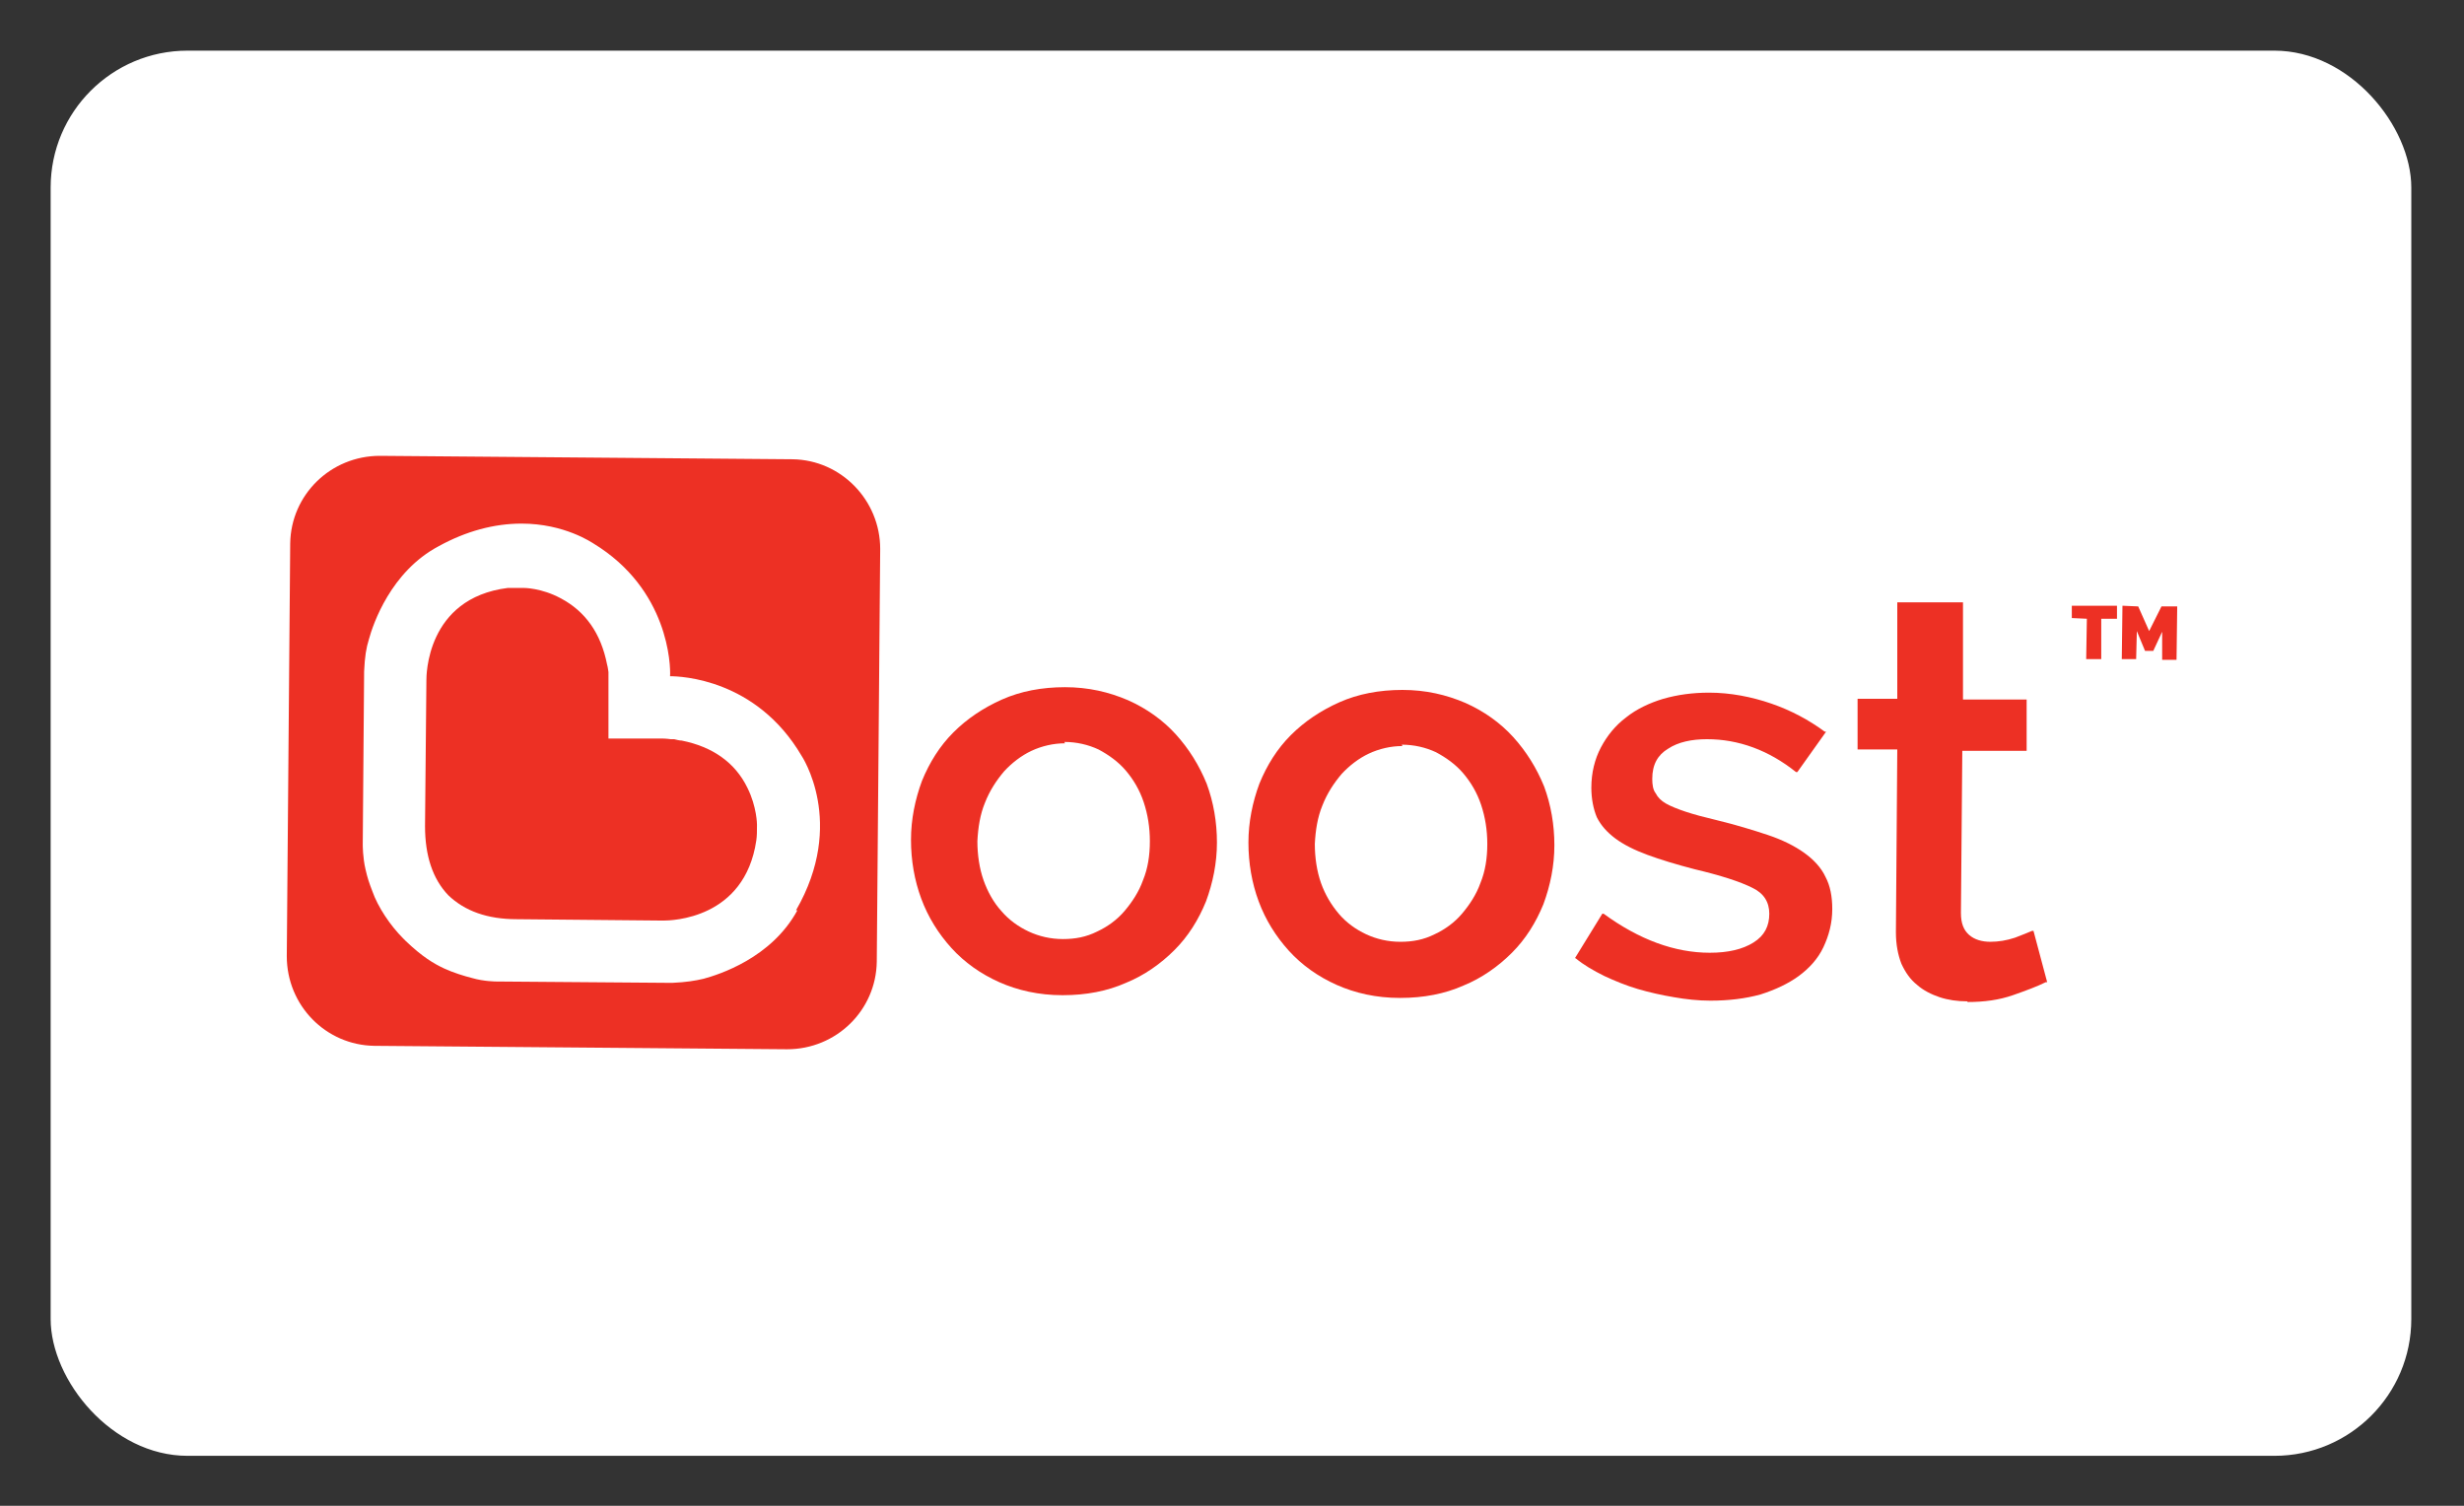 <?xml version="1.0" encoding="UTF-8"?>
<svg style="border: 1px solid #eee; border-radius: 2px;" id="boost" xmlns="http://www.w3.org/2000/svg" width="36" height="22" viewBox="0 0 36 22"><rect x="0" y="0" width="36" height="22" fill="#333333" stroke="none"/><defs><style>.b{fill:#ed3024;}.c{fill:#fff;stroke-miterlimit:10;}</style></defs><rect class="c" x=".74" y=".74" width="34.49" height="20.53" rx="2" ry="2"></rect><g><path class="b" d="M10.92,11.51c-.18-.37-.51-.6-.96-.69-.03,0-.07-.01-.11-.02h-.05s-.07-.01-.14-.01h-.77v-.74c0-.1,0-.15,0-.18v-.05s-.01-.08-.02-.11c-.09-.46-.32-.78-.68-.97-.28-.15-.53-.15-.54-.15h-.04c-.07,0-.13,0-.19,0-1.2,.15-1.19,1.3-1.19,1.35l-.02,2.13c0,.43,.11,.77,.34,1.01,.24,.23,.57,.35,1,.35l2.14,.02c.12,0,1.19-.02,1.36-1.17,.01-.07,.01-.13,.01-.23,0,0,0-.26-.14-.54"></path><path class="b" d="M11.58,6.71l-6.03-.05c-.72,0-1.3,.57-1.31,1.28l-.05,6.03c0,.72,.57,1.3,1.28,1.31l6.03,.05c.72,0,1.3-.57,1.31-1.28l.05-6.03c0-.71-.57-1.3-1.28-1.31m.07,6.59c-.38,.7-1.15,.94-1.37,1-.13,.03-.25,.05-.46,.06h0l-2.57-.02s-.18,0-.35-.05c-.12-.03-.28-.08-.41-.14-.15-.07-.32-.17-.56-.4l-.04-.04c-.19-.19-.37-.46-.45-.69-.05-.13-.07-.19-.1-.32-.04-.17-.04-.35-.04-.36l.02-2.53c.01-.22,.03-.34,.07-.47,.06-.22,.32-.99,1.02-1.36,.4-.22,.81-.33,1.21-.33,.63,0,1.03,.28,1.05,.29,1.1,.67,1.13,1.78,1.12,1.94,.16,0,1.26,.04,1.92,1.16,0,0,.66,.98-.08,2.26"></path><path class="b" d="M15.52,14.54c-.34,0-.65-.07-.92-.19-.27-.12-.51-.29-.7-.5-.19-.21-.34-.45-.44-.72-.1-.27-.15-.56-.15-.86,0-.3,.06-.59,.16-.86,.11-.27,.26-.51,.46-.71,.2-.2,.44-.36,.71-.48,.27-.12,.58-.18,.92-.18,.34,0,.64,.07,.92,.19,.27,.12,.51,.29,.7,.5,.19,.21,.34,.45,.45,.72,.1,.27,.15,.56,.15,.86,0,.3-.06,.59-.16,.86-.11,.27-.26,.51-.46,.71-.2,.2-.44,.37-.71,.48-.27,.12-.58,.18-.92,.18m.03-3.68c-.17,0-.34,.04-.49,.11-.15,.07-.29,.18-.4,.3-.11,.13-.21,.28-.28,.46-.07,.17-.1,.36-.11,.56,0,.2,.03,.4,.09,.57,.06,.17,.15,.33,.26,.45,.11,.13,.25,.23,.4,.3,.15,.07,.32,.11,.5,.11,.18,0,.34-.03,.5-.11,.15-.07,.29-.17,.4-.3,.11-.13,.21-.28,.27-.45,.07-.17,.1-.36,.1-.57,0-.2-.03-.39-.09-.57-.06-.18-.15-.33-.26-.46-.11-.13-.25-.23-.4-.31-.15-.07-.32-.11-.5-.11"></path><path class="b" d="M20.45,14.58c-.34,0-.65-.07-.92-.19-.27-.12-.51-.29-.7-.5-.19-.21-.34-.45-.44-.72-.1-.27-.15-.56-.15-.86,0-.3,.06-.59,.16-.86,.11-.27,.26-.51,.46-.71,.2-.2,.44-.36,.71-.48,.27-.12,.58-.18,.92-.18,.34,0,.64,.07,.92,.19,.27,.12,.51,.29,.7,.5,.19,.21,.34,.45,.45,.72,.1,.27,.15,.56,.15,.86,0,.3-.06,.59-.16,.86-.11,.27-.26,.51-.46,.71-.2,.2-.44,.37-.71,.48-.27,.12-.58,.18-.92,.18m.03-3.68c-.17,0-.34,.04-.49,.11-.15,.07-.29,.18-.4,.3-.11,.13-.21,.28-.28,.46-.07,.17-.1,.36-.11,.56,0,.2,.03,.4,.09,.57,.06,.17,.15,.32,.26,.45,.11,.13,.25,.23,.4,.3,.15,.07,.32,.11,.5,.11,.18,0,.34-.03,.5-.11,.15-.07,.29-.17,.4-.3,.11-.13,.21-.28,.27-.45,.07-.17,.1-.36,.1-.57,0-.2-.03-.39-.09-.57-.06-.18-.15-.33-.26-.46-.11-.13-.25-.23-.4-.31-.15-.07-.32-.11-.5-.11"></path><path class="b" d="M24.99,14.62c-.18,0-.36-.02-.53-.05-.18-.03-.36-.07-.53-.12-.17-.05-.34-.12-.49-.19-.16-.08-.3-.16-.42-.26h-.01l.4-.65h.02c.52,.38,1.04,.57,1.55,.57,.27,0,.48-.05,.64-.15,.16-.1,.23-.24,.23-.42,0-.17-.08-.3-.25-.38-.18-.09-.46-.18-.84-.27-.27-.07-.5-.14-.69-.21-.19-.07-.35-.15-.47-.24-.12-.09-.21-.19-.27-.31-.05-.12-.08-.27-.08-.43,0-.22,.05-.42,.14-.59,.09-.17,.21-.32,.37-.44,.15-.12,.34-.21,.54-.27,.21-.06,.43-.09,.67-.09,.31,0,.62,.06,.91,.16,.29,.1,.55,.24,.78,.41h.02l-.42,.59h-.02c-.4-.32-.84-.48-1.3-.48-.22,0-.42,.04-.57,.14-.15,.09-.23,.23-.23,.44,0,.08,.01,.16,.05,.21,.03,.06,.08,.11,.15,.15,.07,.04,.17,.08,.29,.12,.12,.04,.27,.08,.44,.12,.29,.07,.55,.15,.76,.22,.21,.07,.39,.16,.53,.26,.14,.1,.25,.22,.31,.35,.07,.13,.1,.29,.1,.47,0,.21-.05,.39-.13,.56-.08,.17-.21,.31-.36,.42-.15,.11-.34,.2-.56,.27-.22,.06-.46,.09-.73,.09"></path><path class="b" d="M28.74,14.63c-.14,0-.28-.02-.4-.06-.12-.04-.24-.1-.33-.18-.1-.08-.17-.18-.23-.31-.05-.13-.08-.28-.08-.46l.02-2.67h-.58v-.74h.58v-1.41h.96v1.42h.93v.75h-.94l-.02,2.37c0,.15,.04,.25,.12,.32,.08,.07,.19,.1,.31,.1,.12,0,.24-.02,.36-.06,.11-.04,.2-.08,.25-.1h.02l.2,.75h-.02c-.12,.06-.28,.12-.48,.19-.2,.07-.42,.1-.66,.1"></path><polyline class="b" points="30.93 9.04 30.7 9.04 30.7 9.63 30.48 9.63 30.49 9.04 30.27 9.03 30.27 8.85 30.93 8.85 30.93 9.04"></polyline><polyline class="b" points="31.59 9.64 31.59 9.23 31.46 9.51 31.34 9.51 31.22 9.22 31.21 9.63 31 9.63 31.01 8.85 31.24 8.86 31.4 9.22 31.58 8.86 31.81 8.86 31.8 9.64 31.59 9.64"></polyline></g></svg>
